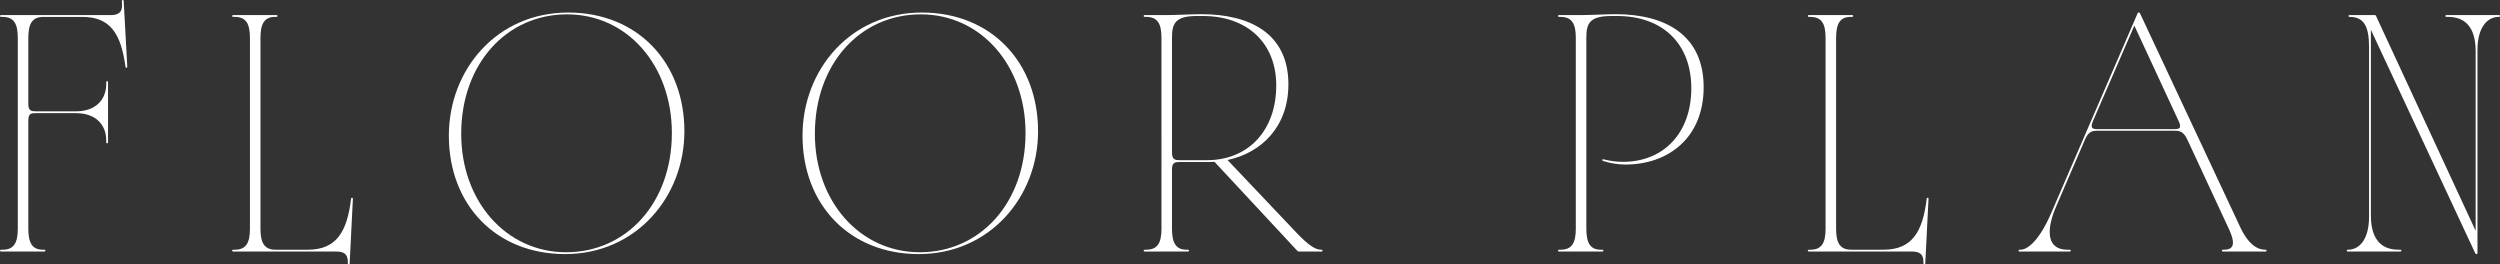 <?xml version="1.0" encoding="UTF-8"?><svg id="b" xmlns="http://www.w3.org/2000/svg" viewBox="0 0 304.16 32.17"><rect x="0" y="0" width="304.16" height="32.17" fill="#333333" stroke="none"/><g id="c"><path d="M0,30.491c0-.066.044-.11.11-.11h.199c1.392,0,1.856-.84,1.856-2.563V4.618c0-1.724-.464-2.562-1.856-2.562H.11c-.066,0-.11-.045-.11-.111s.044-.11.11-.11h13.367c.994,0,1.37-.397,1.37-1.171,0-.243,0-.287-.022-.553,0-.065.044-.11.11-.11.089,0,.111.022.111.11l.442,8.021c0,.089-.044.11-.11.11-.089,0-.111-.065-.111-.11-.552-4.087-1.878-6.075-5.258-6.075h-4.729c-1.37,0-1.834.839-1.834,2.562v8.043c0,.817.376.883.906.883h4.883c2.386,0,3.69-1.392,3.69-3.336v-.221c0-.066.044-.11.11-.11.088,0,.11.044.11.11v7.335c0,.066-.022.11-.11.11s-.11-.044-.11-.11v-.221c0-1.966-1.304-3.336-3.69-3.336h-4.883c-.53,0-.906.021-.906.884v13.168c0,1.724.464,2.563,1.768,2.563h.199c.066,0,.11.044.11.11s-.044.11-.11.11H.11c-.066,0-.11-.044-.11-.11Z" fill="#fff"/><path d="M42.318,32.06v-.177c0-.905-.398-1.281-1.414-1.281h-12.55c-.066,0-.11-.044-.11-.11s.044-.11.11-.11h.199c1.392,0,1.856-.84,1.856-2.563V4.618c0-1.724-.464-2.562-1.856-2.562h-.199c-.066,0-.11-.045-.11-.111s.044-.11.11-.11h5.303c.066,0,.11.044.11.11s-.044.111-.11.111h-.199c-1.303,0-1.768.839-1.768,2.562v23.199c0,1.724.464,2.563,1.834,2.563h3.933c3.469,0,4.772-2.165,5.258-6.209,0-.044.022-.11.11-.11.066,0,.111.022.111.11l-.398,7.888c0,.089-.044.11-.11.11-.088,0-.11-.044-.11-.11Z" fill="#fff"/><path d="M54.609,16.505c0-8.042,5.855-14.98,14.516-14.98,8.44,0,14.141,6.055,14.141,14.45,0,7.977-5.877,14.937-14.516,14.937-8.462,0-14.141-6.055-14.141-14.406ZM81.742,16.196c0-8.286-5.458-14.45-12.749-14.45-7.358,0-12.881,6.01-12.881,14.538,0,8.219,5.479,14.406,12.771,14.406,7.335,0,12.859-6.01,12.859-14.494Z" fill="#fff"/><path d="M97.638,16.505c0-8.042,5.855-14.98,14.516-14.98,8.44,0,14.141,6.055,14.141,14.45,0,7.977-5.877,14.937-14.516,14.937-8.462,0-14.141-6.055-14.141-14.406ZM124.771,16.196c0-8.286-5.458-14.45-12.749-14.45-7.357,0-12.881,6.01-12.881,14.538,0,8.219,5.479,14.406,12.771,14.406,7.335,0,12.859-6.01,12.859-14.494Z" fill="#fff"/><path d="M139.143,30.491c0-.066.044-.11.111-.11h.199c1.392,0,1.856-.84,1.856-2.563V4.618c0-1.724-.464-2.562-1.856-2.562h-.199c-.066,0-.111-.045-.111-.111s.044-.11.111-.11h2.651c1.193,0,3.16-.11,4.242-.11,5.943,0,10.605,2.364,10.605,8.528,0,5.215-3.336,8.353-7.402,9.214l8.44,8.904c1.259,1.304,2.165,2.011,2.916,2.011h.089c.066,0,.11.044.11.11s-.044.11-.11.11h-2.784c-.044,0-.133-.044-.155-.066l-10.097-10.849c-.287.022-.508.022-.773.022h-3.425c-.574,0-.972.044-.972.884v7.225c0,1.724.464,2.563,1.768,2.563h.199c.066,0,.11.044.11.11s-.044.11-.11.11h-5.303c-.066,0-.111-.044-.111-.11ZM155.272,10.385c0-5.147-3.513-8.44-8.948-8.44h-.685c-2.651,0-3.049.906-3.049,2.63v13.985c0,.884.397.929.972.929h3.271c4.971,0,8.44-3.535,8.44-9.104Z" fill="#fff"/><path d="M189.553,30.491c0-.066.044-.11.111-.11h.199c1.392,0,1.856-.84,1.856-2.563V4.618c0-1.724-.464-2.562-1.856-2.562h-.199c-.066,0-.111-.045-.111-.111s.044-.11.111-.11h2.651c1.193,0,3.16-.11,4.242-.11,6.032,0,10.716,2.519,10.716,8.882,0,6.187-4.331,9.413-9.523,9.413-1.016,0-1.944-.199-2.651-.42-.154-.045-.177-.066-.154-.155.022-.065.044-.088.132-.065.773.198,1.524.309,2.386.309,4.927,0,8.308-3.49,8.308-8.948,0-5.457-3.513-8.794-9.037-8.794h-.685c-2.651,0-3.049.906-3.049,2.63v23.243c0,1.724.464,2.563,1.768,2.563h.199c.066,0,.11.044.11.11s-.044.11-.11.11h-5.303c-.066,0-.111-.044-.111-.11Z" fill="#fff"/><path d="M234.015,32.06v-.177c0-.905-.398-1.281-1.414-1.281h-12.55c-.066,0-.11-.044-.11-.11s.044-.11.11-.11h.199c1.392,0,1.856-.84,1.856-2.563V4.618c0-1.724-.464-2.562-1.856-2.562h-.199c-.066,0-.11-.045-.11-.111s.044-.11.11-.11h5.303c.066,0,.11.044.11.11s-.044.111-.11.111h-.199c-1.303,0-1.768.839-1.768,2.562v23.199c0,1.724.464,2.563,1.834,2.563h3.933c3.469,0,4.772-2.165,5.258-6.209,0-.044.022-.11.11-.11.066,0,.111.022.111.11l-.398,7.888c0,.089-.044.11-.11.11-.088,0-.11-.044-.11-.11Z" fill="#fff"/><path d="M245.578,30.491c0-.066.044-.11.11-.11h.132c.95,0,2.364-1.304,3.69-4.353l10.562-24.415c.022-.044.044-.089.155-.089.088,0,.11.045.132.089l12.241,26.116c.839,1.768,1.878,2.651,2.982,2.651h.066c.066,0,.11.044.11.11s-.044.11-.11.11h-5.214c-.066,0-.11-.044-.11-.11s.044-.11.11-.11h.132c.707,0,1.105-.243,1.105-.862,0-.375-.132-.861-.442-1.546l-5.126-11.025c-.42-.906-.906-1.039-1.458-1.039h-9.611c-.663,0-1.039.31-1.37,1.083l-3.447,7.998c-.619,1.414-.839,2.453-.839,3.248,0,1.657,1.038,2.144,2.143,2.144h.309c.066,0,.111.044.111.11s-.044.11-.111.11h-6.142c-.066,0-.11-.044-.11-.11ZM265.242,15.334c0-.133-.044-.331-.177-.597l-5.391-11.621-5.038,11.621c-.11.266-.155.42-.155.574,0,.332.266.398.641.398h9.457c.375,0,.663-.045.663-.376Z" fill="#fff"/><path d="M301.133,30.778l-12.682-27.154v22.581c0,3.093,1.436,4.176,3.358,4.176h.243c.066,0,.11.044.11.11s-.044.11-.11.11h-6.43c-.066,0-.11-.044-.11-.11s.044-.11.11-.11h.044c1.348,0,2.562-1.193,2.562-4.021V5.789c0-2.386-.486-3.733-2.364-3.733h-.022c-.066,0-.111-.045-.111-.111s.044-.11.111-.11h3.093c.089,0,.111.044.133.089l12.13,26.16V6.231c0-3.094-1.436-4.176-3.358-4.176h-.221c-.066,0-.11-.045-.11-.111s.044-.11.11-.11h6.43c.066,0,.11.044.11.11s-.044.111-.11.111h-.044c-1.348,0-2.585,1.215-2.585,4.021v24.725c0,.088-.044.11-.111.11-.11,0-.132-.045-.177-.133Z" fill="#fff"/></g></svg>